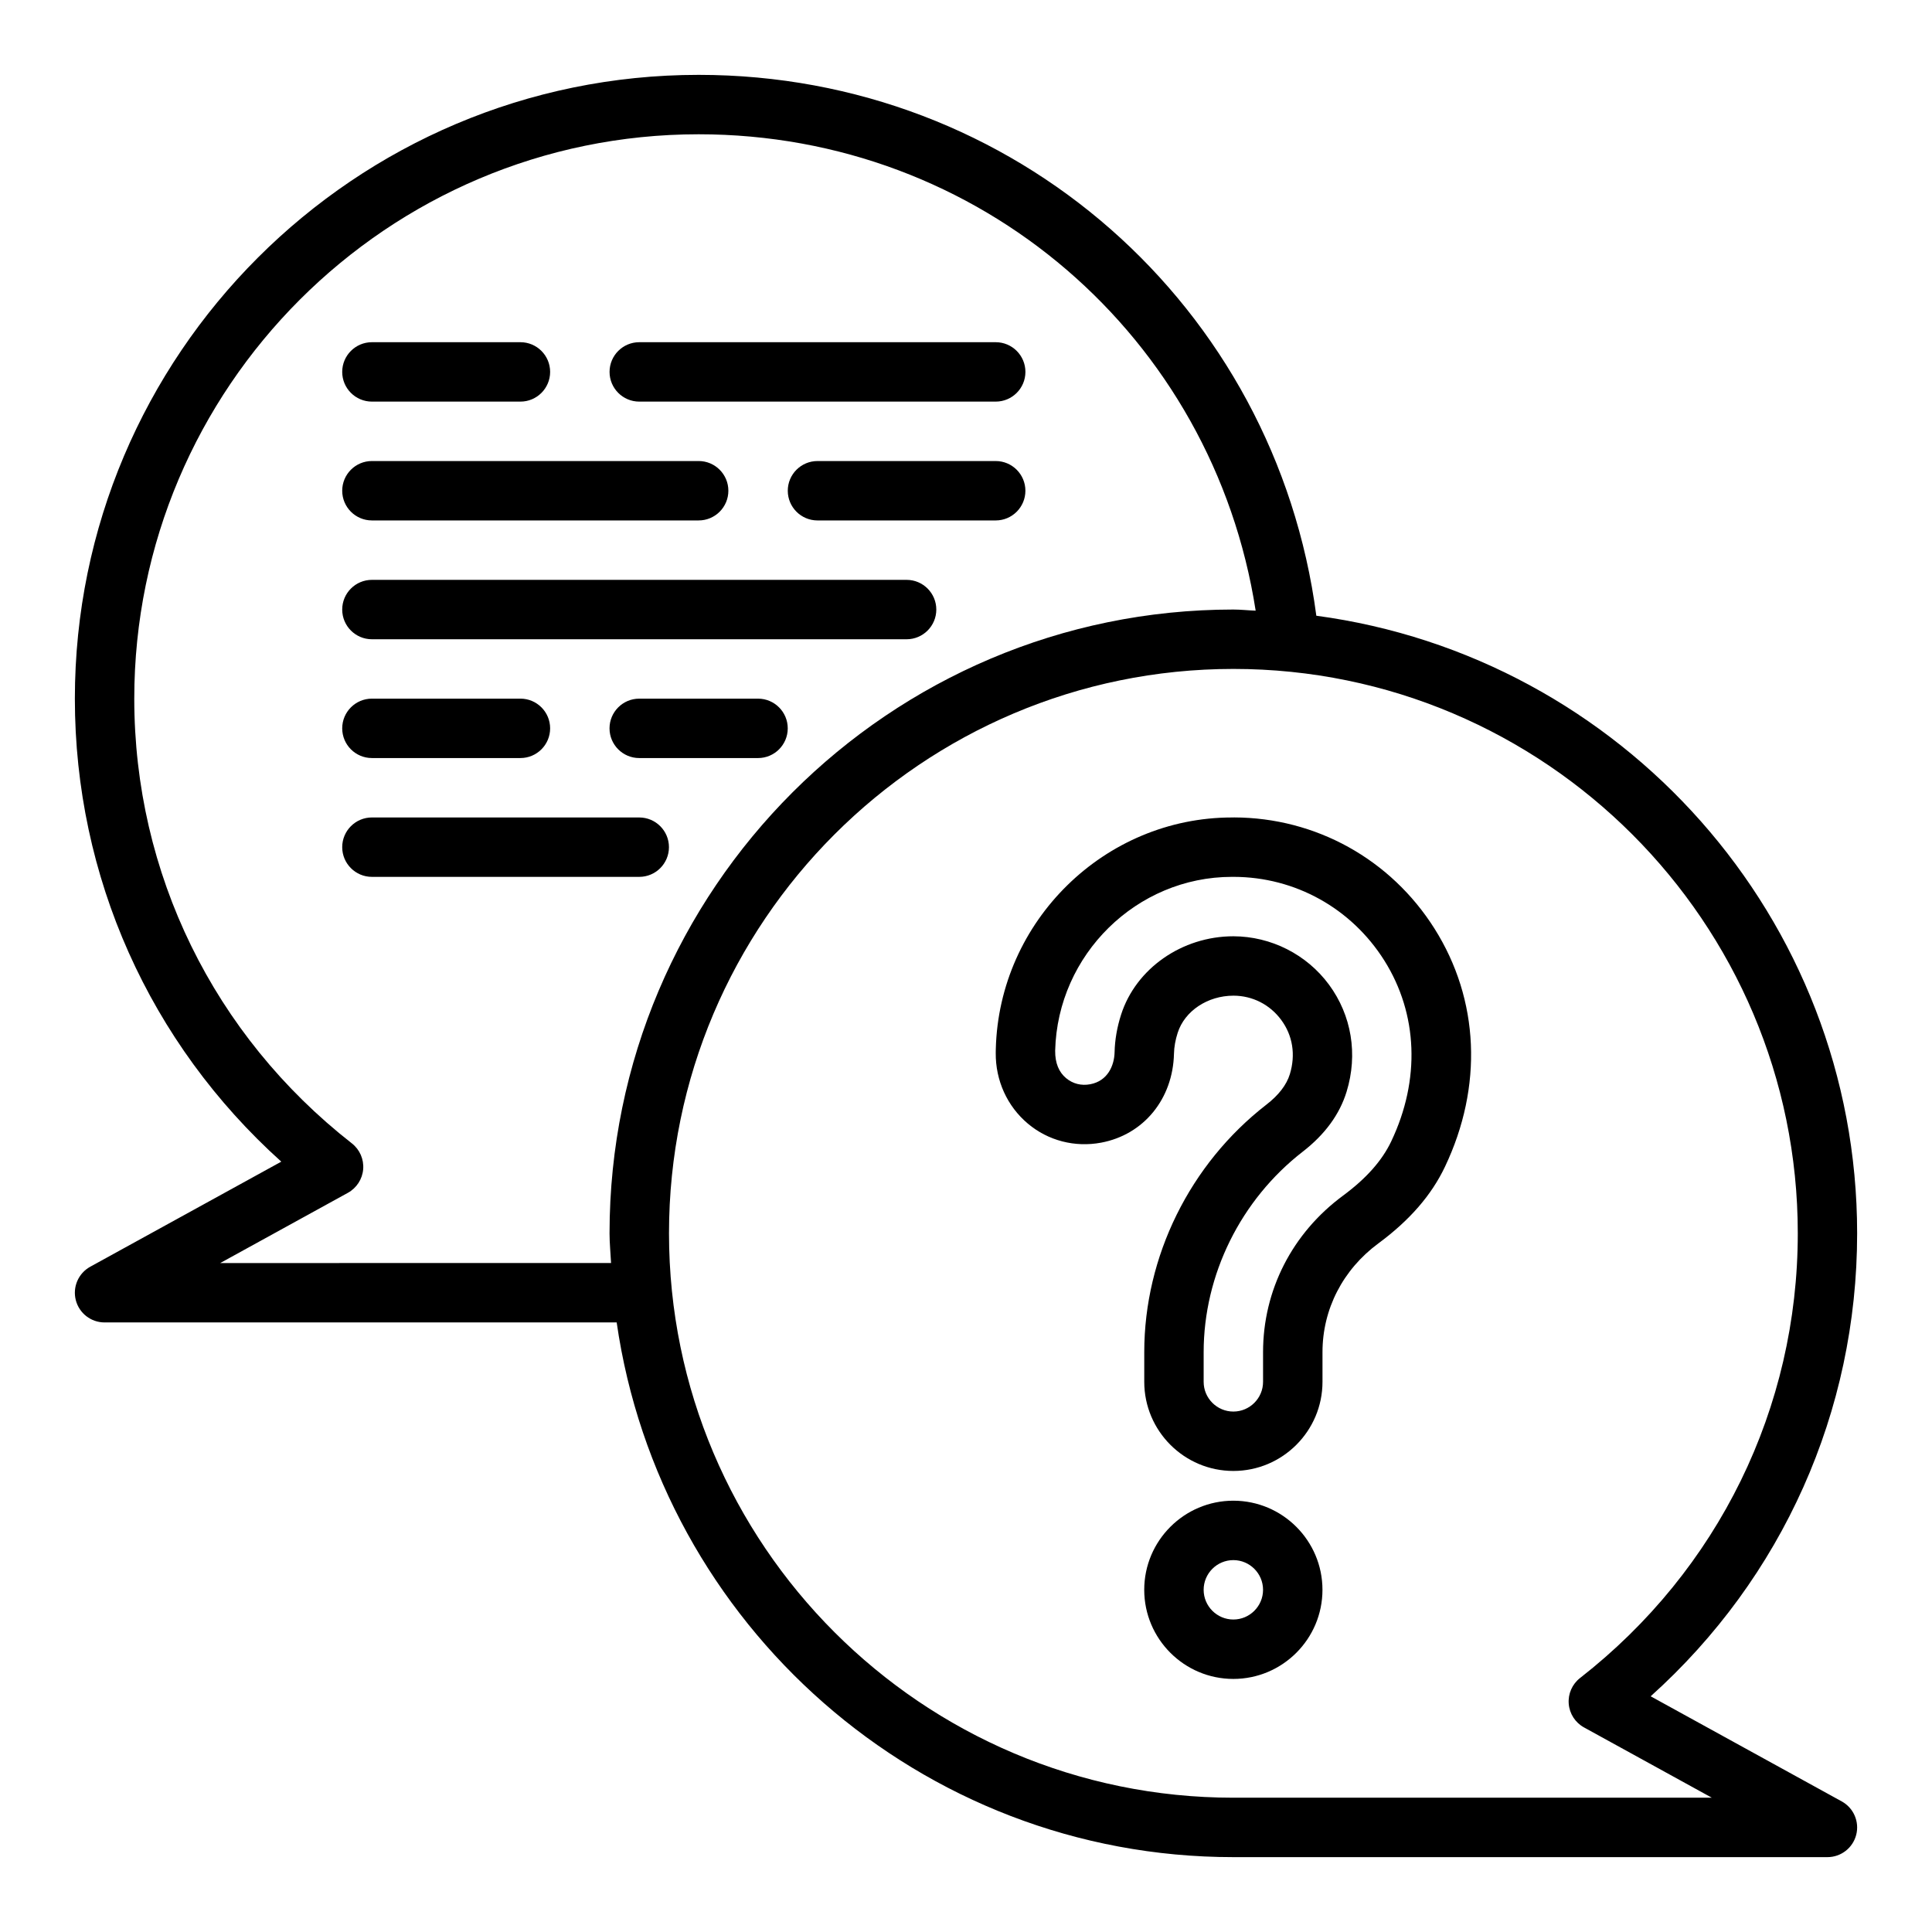 <?xml version="1.0" encoding="UTF-8"?>
<!-- Uploaded to: SVG Repo, www.svgrepo.com, Generator: SVG Repo Mixer Tools -->
<svg fill="#000000" width="800px" height="800px" version="1.1" viewBox="144 144 512 512" xmlns="http://www.w3.org/2000/svg">
 <g>
  <path d="m492.84 307.17c-10.84-82.113-80.035-143.33-163.69-143.33-91.156-0.004-165.31 74.152-165.31 165.31 0 47.199 19.797 91.293 54.703 122.7l-50.625 27.844c-3.148 1.73-4.723 5.375-3.832 8.855 0.898 3.481 4.031 5.91 7.629 5.91h135.71c11.523 79.98 80.309 141.7 163.42 141.7h157.44c3.598 0 6.731-2.434 7.629-5.91 0.891-3.481-0.684-7.125-3.832-8.855l-50.641-27.859c34.922-31.379 54.719-75.469 54.719-122.68 0-83.68-62.551-152.86-143.32-163.68zm-290.48 171.55 33.832-18.609c2.312-1.273 3.84-3.629 4.055-6.266 0.211-2.637-0.914-5.203-2.992-6.832-36.652-28.66-57.672-71.621-57.672-117.86-0.004-82.477 67.09-149.57 149.56-149.57 74.523 0 136.36 53.695 147.62 126.25-1.984-0.07-3.922-0.301-5.918-0.301-91.156 0-165.31 74.156-165.31 165.31 0 2.66 0.277 5.242 0.402 7.871zm360.37 109.97c-2.086 1.629-3.211 4.195-3 6.832 0.211 2.637 1.73 4.992 4.055 6.266l33.867 18.625h-126.79c-82.477 0-149.57-67.094-149.57-149.57s67.094-149.57 149.57-149.57 149.57 67.094 149.57 149.57c0 46.266-21.027 89.215-57.688 117.84z"/>
  <path d="m242.56 250.43h39.359c4.344 0 7.871-3.527 7.871-7.871s-3.527-7.871-7.871-7.871h-39.359c-4.344 0-7.871 3.527-7.871 7.871s3.527 7.871 7.871 7.871z"/>
  <path d="m313.41 250.43h94.465c4.344 0 7.871-3.527 7.871-7.871s-3.527-7.871-7.871-7.871h-94.465c-4.344 0-7.871 3.527-7.871 7.871s3.527 7.871 7.871 7.871z"/>
  <path d="m242.56 344.89h39.359c4.344 0 7.871-3.527 7.871-7.871s-3.527-7.871-7.871-7.871h-39.359c-4.344 0-7.871 3.527-7.871 7.871s3.527 7.871 7.871 7.871z"/>
  <path d="m344.89 329.15h-31.488c-4.344 0-7.871 3.527-7.871 7.871s3.527 7.871 7.871 7.871h31.488c4.344 0 7.871-3.527 7.871-7.871s-3.527-7.871-7.871-7.871z"/>
  <path d="m321.28 368.51c0-4.344-3.527-7.871-7.871-7.871l-70.848-0.004c-4.344 0-7.871 3.527-7.871 7.871s3.527 7.871 7.871 7.871h70.848c4.344 0 7.871-3.527 7.871-7.871z"/>
  <path d="m242.56 281.92h86.594c4.344 0 7.871-3.527 7.871-7.871s-3.527-7.871-7.871-7.871h-86.594c-4.344 0-7.871 3.527-7.871 7.871s3.527 7.871 7.871 7.871z"/>
  <path d="m242.56 313.41h141.7c4.344 0 7.871-3.527 7.871-7.871s-3.527-7.871-7.871-7.871h-141.7c-4.344 0-7.871 3.527-7.871 7.871s3.527 7.871 7.871 7.871z"/>
  <path d="m407.87 266.18h-47.23c-4.344 0-7.871 3.527-7.871 7.871s3.527 7.871 7.871 7.871h47.23c4.344 0 7.871-3.527 7.871-7.871s-3.527-7.871-7.871-7.871z"/>
  <path d="m471 360.64h-0.52c-33.73 0-61.75 27.434-62.582 61.395l-0.016 0.984c-0.07 7.32 3.039 14.16 8.527 18.766 5.359 4.504 12.43 6.336 19.398 5.031 11.266-2.102 19.027-11.57 19.309-23.578 0.039-1.777 0.371-3.637 0.984-5.543 1.859-5.785 7.926-9.832 14.793-9.832 5.031 0.008 9.637 2.356 12.641 6.422 3.055 4.133 3.863 9.242 2.289 14.383-0.867 2.832-2.953 5.551-6.211 8.07-20.27 15.711-32.371 40.234-32.371 65.59v7.871c0 13.02 10.598 23.617 23.617 23.617s23.617-10.598 23.617-23.617v-7.871c0-11.367 5.391-21.859 14.801-28.812 8.289-6.125 14.059-12.762 17.648-20.301 10.125-21.27 9.125-44.266-2.746-63.094-11.609-18.422-31.48-29.441-53.16-29.496zm41.699 85.82c-2.449 5.141-6.629 9.848-12.785 14.398-13.469 9.941-21.191 25.066-21.191 41.477v7.871c0 4.336-3.535 7.871-7.871 7.871-4.336 0-7.871-3.535-7.871-7.871v-7.871c0-20.523 9.824-40.391 26.277-53.145 5.871-4.551 9.777-9.895 11.609-15.895 3.031-9.887 1.324-20.215-4.668-28.348-5.91-8.016-15.359-12.801-25.34-12.824-13.602 0-25.836 8.535-29.758 20.766-1.07 3.336-1.652 6.699-1.723 9.98-0.086 3.527-1.828 7.606-6.465 8.469-2.348 0.449-4.621-0.133-6.391-1.621-1.875-1.566-2.93-3.953-2.891-7.281 0.629-25.48 21.602-46.059 46.848-46.059h0.473c16.262 0.031 31.172 8.312 39.895 22.145 8.926 14.168 9.605 31.645 1.852 47.934z"/>
  <path d="m470.85 541.7c-13.02 0-23.617 10.598-23.617 23.617s10.598 23.617 23.617 23.617c13.02 0 23.617-10.598 23.617-23.617s-10.598-23.617-23.617-23.617zm0 31.488c-4.336 0-7.871-3.535-7.871-7.871s3.535-7.871 7.871-7.871c4.336 0 7.871 3.535 7.871 7.871s-3.535 7.871-7.871 7.871z"/>
 </g>
</svg>